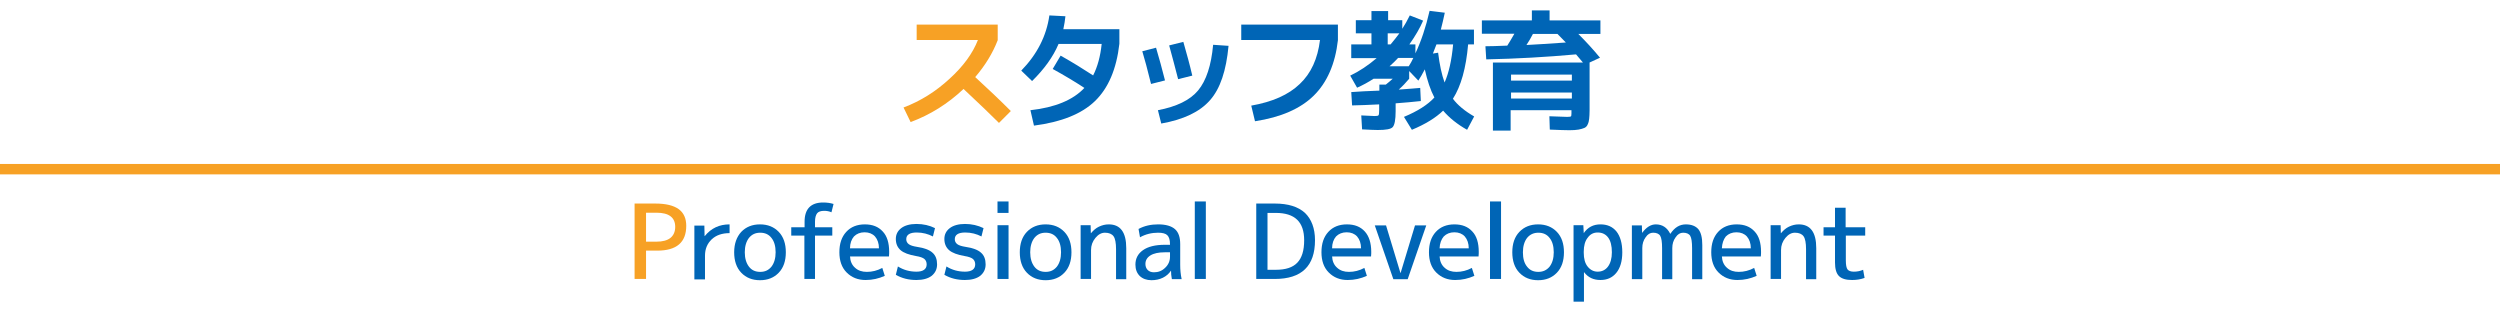 <?xml version="1.0" encoding="utf-8"?>
<!-- Generator: Adobe Illustrator 27.5.0, SVG Export Plug-In . SVG Version: 6.00 Build 0)  -->
<svg version="1.1" id="レイヤー_1" xmlns="http://www.w3.org/2000/svg" xmlns:xlink="http://www.w3.org/1999/xlink" x="0px"
	 y="0px" viewBox="0 0 1200 150" style="enable-background:new 0 0 1200 150;" xml:space="preserve">
<style type="text/css">
	.st0{fill:#F7A125;}
	.st1{fill:#0065B6;}
	.st2{fill:none;stroke:#F7A125;stroke-width:5;stroke-miterlimit:10;}
</style>
<g>
	<path class="st0" d="M440,19.3v-7.5h38.9v7.5c-2.4,6.2-6,12.1-10.8,17.7c6,5.5,11.7,10.9,17.1,16.3l-5.7,5.7
		c-3.7-3.7-9.3-9.1-17-16.3c-7.5,7.1-16,12.4-25.4,15.9l-3.4-7c8.2-3.1,15.5-7.7,22.1-13.8c6.6-6,11.1-12.2,13.6-18.6H440z"/>
	<path class="st1" d="M505.3,33.1l3.8-6.4c5.5,3.1,10.7,6.3,15.6,9.5c2.1-4.1,3.5-9.2,4.1-15.1h-20.7c-2.6,6.2-6.9,12.1-12.7,17.8
		l-5.2-5c7.6-7.8,12.1-16.6,13.5-26.5l7.7,0.4c-0.2,1.9-0.5,3.9-1,6.2h26.9v7c-1.4,12.2-5.3,21.3-11.7,27.5
		c-6.4,6.2-16.2,10.1-29.3,11.8l-1.7-7.4c11.8-1.3,20.5-4.9,25.9-10.7C516.1,39.3,511.1,36.3,505.3,33.1z"/>
	<path class="st1" d="M548.3,24.6l6.6-1.7c1.5,5,2.9,10.2,4.3,15.7l-6.7,1.7C550.8,33.4,549.4,28.2,548.3,24.6z M589.7,22
		c-1.1,11.9-4,20.6-8.9,26.1c-4.9,5.6-12.7,9.3-23.4,11.2l-1.6-6.4c8.9-1.7,15.4-4.8,19.3-9.5s6.3-12,7.2-21.9L589.7,22z
		 M561.2,21.8l6.8-1.7c1.6,5.6,3.1,11,4.3,16.2l-6.8,1.7C564.1,32.4,562.6,27,561.2,21.8z"/>
	<path class="st1" d="M595.8,19.3v-7.5h46.4v7.5c-1.3,11.4-5.2,20.3-11.6,26.6c-6.4,6.3-15.8,10.4-28.2,12.3l-1.8-7.5
		c10.2-1.8,17.9-5.2,23.3-10.4c5.4-5.1,8.6-12.1,9.7-21.1H595.8z"/>
	<path class="st1" d="M662.1,43.5v-2.9h3.1c1.3-1,2.4-2,3.3-2.8h-9.2c-2.6,1.7-5.2,3.1-7.9,4.3l-3.3-5.8c4.4-2.1,8.6-4.9,12.7-8.4
		h-12.2v-6.6h9.7V16h-7.5V9.7h7.5V5.3h8v4.4h6.8v4.1c1.2-1.8,2.4-4,3.6-6.4l6.4,2.5c-1.5,3.5-3.7,7.3-6.6,11.4h2.9v4.3
		c2.7-5.7,5-12.5,6.8-20.4l7.3,0.9c-0.6,2.8-1.2,5.5-1.9,8.1h15.9v7.1h-2.8c-1,11.4-3.4,20-7.3,26.1c2.3,3.1,5.7,5.9,10.2,8.5
		l-3.4,6.4c-4.8-2.7-8.6-5.8-11.5-9.2c-3.5,3.4-8.5,6.5-15,9.2l-3.8-6.2c6.5-2.7,11.4-5.8,14.6-9.3c-1.9-3.6-3.4-8.1-4.6-13.5
		c-1.1,2.1-2.1,3.9-3.1,5.4l-4.4-4.6v3.7c-1.6,1.9-3.2,3.6-5,5.2c4.5-0.3,7.9-0.6,10.3-0.8l0.3,6.3c-3.8,0.4-7.8,0.8-12.1,1.1v3.8
		c0,4.1-0.5,6.6-1.4,7.6c-0.9,1-3.3,1.4-7.2,1.4c-1.2,0-3.7-0.1-7.5-0.3l-0.4-6.7c3.4,0.2,5.5,0.3,6.4,0.3c1.1,0,1.7-0.1,1.9-0.4
		c0.2-0.2,0.3-1.1,0.3-2.5v-2.7c-5.2,0.3-9.5,0.4-13,0.5l-0.4-6.4C652.3,43.9,656.8,43.7,662.1,43.5z M671.7,16h-5.6v5.3h1.4
		C669.1,19.4,670.5,17.6,671.7,16z M667,31.8h9.2c0.8-1.3,1.6-2.6,2.2-4h-7.3C669.9,29.1,668.6,30.4,667,31.8z M693.4,39.6
		c2-4.5,3.4-10.6,4.1-18.3h-8l-1.7,4.4l2.5-0.4C691,31,692,35.8,693.4,39.6z"/>
	<path class="st1" d="M768.2,9.8v6.5h-10.6c3.7,3.7,7.2,7.5,10.4,11.4l-5,2.3v22.9c0,1.7-0.1,3.1-0.2,4.1c-0.1,1-0.3,1.9-0.7,2.7
		c-0.3,0.8-0.9,1.4-1.6,1.7c-0.7,0.3-1.7,0.6-2.8,0.8c-1.1,0.2-2.6,0.3-4.4,0.3c-1.8,0-4.9-0.1-9.4-0.3l-0.2-6.4
		c4.6,0.2,7.4,0.3,8.5,0.3c1,0,1.6-0.1,1.8-0.2c0.2-0.1,0.3-0.6,0.3-1.4v-1.6h-29.2v9.8h-8.5V30h43.2c-0.3-0.4-1.4-1.7-3.3-3.9
		c-14.4,1.3-28.7,2.1-43.1,2.4l-0.4-6.3c2.2,0,5.7-0.1,10.5-0.3c0.8-1.2,1.9-3.1,3.4-5.7h-15.6V9.8h24V5h8.5v4.8H768.2z M725.3,38.7
		h29.2v-2.9h-29.2V38.7z M725.3,44.4v2.9h29.2v-2.9H725.3z M747.6,16.3h-11.8c-1,1.9-2,3.7-3.1,5.3c4-0.2,10.2-0.6,18.9-1.2
		C750.7,19.4,749.3,18.1,747.6,16.3z"/>
	<path class="st0" d="M310.1,120.3v13.6h-5.5V97.7h9.9c5.1,0,8.8,0.9,11.3,2.7c2.4,1.8,3.6,4.4,3.6,8c0,7.9-4.6,11.9-13.9,11.9
		H310.1z M310.1,116h5c2.9,0,5.2-0.6,6.7-1.8c1.5-1.2,2.3-3,2.3-5.3c0-4.5-3-6.8-9-6.8h-5V116z"/>
	<path class="st1" d="M350.2,107.7v4.2c-3.6,0-6.5,1-8.6,3s-3.2,4.6-3.2,7.8v11.4h-5.1v-25.8h4.8l0.1,5h0.1
		C341.4,109.5,345.3,107.7,350.2,107.7z"/>
	<path class="st1" d="M355.8,111.3c2.3-2.4,5.3-3.6,9-3.6s6.7,1.2,9,3.6c2.3,2.4,3.4,5.7,3.4,9.8s-1.1,7.4-3.4,9.8
		c-2.3,2.4-5.3,3.6-9,3.6s-6.7-1.2-9-3.6c-2.3-2.4-3.4-5.7-3.4-9.8S353.6,113.7,355.8,111.3z M359.5,128c1.3,1.7,3.1,2.5,5.4,2.5
		s4-0.8,5.4-2.5c1.3-1.7,2-4,2-6.9c0-3-0.7-5.3-2-6.9c-1.3-1.7-3.1-2.5-5.4-2.5s-4,0.8-5.4,2.5c-1.3,1.7-2,4-2,6.9
		C357.5,124,358.2,126.3,359.5,128z"/>
	<path class="st1" d="M379.8,113.1v-4h6.4v-2.7c0-6.1,3-9.2,8.9-9.2c1.7,0,3.4,0.2,5,0.7l-1,4c-1.1-0.5-2.3-0.7-3.5-0.7
		c-1.6,0-2.8,0.4-3.4,1.2c-0.6,0.8-1,2.1-1,4v2.7h8.3v4h-8.3v20.8h-5.1v-20.8H379.8z"/>
	<path class="st1" d="M408,123c0.1,2.3,0.9,4.2,2.4,5.5c1.5,1.4,3.4,2,5.7,2c2.5,0,5-0.6,7.4-1.9l1.2,3.8c-2.9,1.3-5.9,2-9.2,2
		c-3.7,0-6.7-1.2-9.1-3.6c-2.4-2.4-3.5-5.7-3.5-9.7c0-4.2,1.1-7.4,3.3-9.8c2.2-2.4,5.2-3.6,8.9-3.6c3.7,0,6.5,1.1,8.6,3.4
		c2.1,2.2,3.1,5.5,3.1,9.8c0,0.5,0,1.2-0.1,2.2H408z M408,119.2h13.9c0-2.4-0.7-4.3-1.9-5.7c-1.2-1.3-2.9-2-5-2
		c-2.1,0-3.8,0.7-5.1,2C408.7,114.9,408,116.8,408,119.2z"/>
	<path class="st1" d="M440,111.6c-3.3,0-5,1.1-5,3.2c0,1,0.4,1.8,1.2,2.4c0.8,0.6,2.1,1,4,1.3c3.5,0.5,6,1.5,7.4,2.8
		c1.5,1.3,2.2,3.2,2.2,5.6c0,2.3-0.9,4.1-2.6,5.5c-1.7,1.3-4.2,2-7.3,2c-3.7,0-7-0.8-9.9-2.5l1-4c2.7,1.7,5.7,2.5,8.9,2.5
		s4.9-1.2,4.9-3.5c0-1.1-0.4-2-1.1-2.6c-0.7-0.6-2.1-1.1-4-1.4c-3.4-0.6-5.9-1.5-7.4-2.8c-1.5-1.3-2.3-3.1-2.3-5.4
		c0-2.2,0.9-3.9,2.6-5.2c1.7-1.3,4.2-2,7.3-2c3.3,0,6.3,0.7,8.9,2l-1,4C445.5,112.3,442.9,111.6,440,111.6z"/>
	<path class="st1" d="M463.3,111.6c-3.3,0-5,1.1-5,3.2c0,1,0.4,1.8,1.2,2.4c0.8,0.6,2.1,1,4,1.3c3.5,0.5,6,1.5,7.4,2.8
		c1.5,1.3,2.2,3.2,2.2,5.6c0,2.3-0.9,4.1-2.6,5.5c-1.7,1.3-4.2,2-7.3,2c-3.7,0-7-0.8-9.9-2.5l1-4c2.7,1.7,5.7,2.5,8.9,2.5
		c3.2,0,4.9-1.2,4.9-3.5c0-1.1-0.4-2-1.1-2.6c-0.7-0.6-2.1-1.1-4-1.4c-3.4-0.6-5.9-1.5-7.4-2.8c-1.5-1.3-2.3-3.1-2.3-5.4
		c0-2.2,0.9-3.9,2.6-5.2c1.7-1.3,4.2-2,7.3-2c3.3,0,6.2,0.7,8.9,2l-1,4C468.8,112.3,466.2,111.6,463.3,111.6z"/>
	<path class="st1" d="M478.8,102.2v-5.5h5.3v5.5H478.8z M478.8,133.9v-25.8h5.3v25.8H478.8z"/>
	<path class="st1" d="M492.9,111.3c2.3-2.4,5.3-3.6,9-3.6s6.7,1.2,9,3.6c2.3,2.4,3.4,5.7,3.4,9.8s-1.1,7.4-3.4,9.8
		c-2.3,2.4-5.3,3.6-9,3.6s-6.7-1.2-9-3.6c-2.3-2.4-3.4-5.7-3.4-9.8S490.6,113.7,492.9,111.3z M496.5,128c1.3,1.7,3.1,2.5,5.4,2.5
		s4-0.8,5.4-2.5c1.3-1.7,2-4,2-6.9c0-3-0.7-5.3-2-6.9c-1.3-1.7-3.1-2.5-5.4-2.5s-4,0.8-5.4,2.5c-1.3,1.7-2,4-2,6.9
		C494.5,124,495.2,126.3,496.5,128z"/>
	<path class="st1" d="M523.5,108.2l0.1,3.7h0.1c1.1-1.3,2.3-2.4,3.8-3.1s3-1.1,4.7-1.1c5.6,0,8.4,3.8,8.4,11.4v14.9h-4.9v-14.4
		c0-3-0.4-5.1-1.2-6.2c-0.8-1.1-2.2-1.7-4.1-1.7c-1.7,0-3.2,0.8-4.6,2.5s-2.1,3.6-2.1,5.8v13.9h-5v-25.8H523.5z"/>
	<path class="st1" d="M545,127c0-2.9,1.2-5.2,3.6-6.9s5.9-2.6,10.5-2.6h2.5v-0.2c0-2.1-0.4-3.5-1.3-4.4c-0.8-0.8-2.3-1.2-4.4-1.2
		c-3.1,0-6,0.7-8.7,2.2l-0.7-4c2.8-1.5,5.9-2.2,9.4-2.2c3.7,0,6.4,0.8,8.1,2.3c1.7,1.5,2.5,3.9,2.5,7.2v9.9c0,2.3,0.2,4.7,0.7,6.9
		h-4.7c-0.3-1.5-0.4-2.8-0.4-4h-0.1c-0.9,1.4-2.2,2.5-3.8,3.3c-1.6,0.8-3.5,1.2-5.5,1.2c-2.3,0-4.2-0.7-5.6-2
		C545.7,131.1,545,129.3,545,127z M561.6,121.1h-2.5c-3,0-5.3,0.5-6.9,1.5c-1.6,1-2.4,2.4-2.4,4.1c0,1.2,0.4,2.2,1.1,2.9
		s1.7,1.1,3,1.1c2.1,0,3.9-0.7,5.4-2.2c1.5-1.4,2.3-3.2,2.3-5.3V121.1z"/>
	<path class="st1" d="M573.5,133.9V96.7h5.3v37.2H573.5z"/>
	<path class="st1" d="M631.2,115.3c0,12.4-6.4,18.6-19.3,18.6h-8.9V97.7h8.9c6.4,0,11.2,1.5,14.5,4.5
		C629.5,105.2,631.2,109.6,631.2,115.3z M626,115.3c0-8.8-4.5-13.1-13.6-13.1h-4v27.3h4c4.7,0,8.1-1.1,10.3-3.4S626,120.3,626,115.3
		z"/>
	<path class="st1" d="M639.4,123c0.1,2.3,0.9,4.2,2.4,5.5c1.5,1.4,3.4,2,5.7,2c2.5,0,5-0.6,7.4-1.9l1.2,3.8c-2.9,1.3-5.9,2-9.2,2
		c-3.7,0-6.7-1.2-9.1-3.6s-3.5-5.7-3.5-9.7c0-4.2,1.1-7.4,3.3-9.8c2.2-2.4,5.2-3.6,8.9-3.6c3.7,0,6.5,1.1,8.6,3.4
		c2,2.2,3.1,5.5,3.1,9.8c0,0.5,0,1.2-0.1,2.2H639.4z M639.4,119.2h13.9c0-2.4-0.7-4.3-1.9-5.7c-1.2-1.3-2.9-2-5-2
		c-2.1,0-3.8,0.7-5.1,2C640.1,114.9,639.4,116.8,639.4,119.2z"/>
	<path class="st1" d="M665.3,108.2l6.9,22.8h0.1l6.9-22.8h5.4l-8.9,25.8h-6.9l-8.9-25.8H665.3z"/>
	<path class="st1" d="M691,123c0.1,2.3,0.9,4.2,2.4,5.5c1.5,1.4,3.4,2,5.7,2c2.5,0,5-0.6,7.4-1.9l1.2,3.8c-2.9,1.3-5.9,2-9.2,2
		c-3.7,0-6.7-1.2-9.1-3.6s-3.5-5.7-3.5-9.7c0-4.2,1.1-7.4,3.3-9.8c2.2-2.4,5.2-3.6,8.9-3.6c3.7,0,6.5,1.1,8.6,3.4
		c2.1,2.2,3.1,5.5,3.1,9.8c0,0.5,0,1.2-0.1,2.2H691z M691,119.2H705c0-2.4-0.7-4.3-1.9-5.7c-1.2-1.3-2.9-2-5-2c-2.1,0-3.8,0.7-5.1,2
		C691.8,114.9,691.1,116.8,691,119.2z"/>
	<path class="st1" d="M715.2,133.9V96.7h5.3v37.2H715.2z"/>
	<path class="st1" d="M729.3,111.3c2.3-2.4,5.3-3.6,9-3.6c3.7,0,6.7,1.2,9,3.6c2.3,2.4,3.4,5.7,3.4,9.8s-1.1,7.4-3.4,9.8
		c-2.3,2.4-5.3,3.6-9,3.6c-3.7,0-6.7-1.2-9-3.6c-2.3-2.4-3.4-5.7-3.4-9.8S727,113.7,729.3,111.3z M733,128c1.3,1.7,3.1,2.5,5.4,2.5
		c2.2,0,4-0.8,5.4-2.5c1.3-1.7,2-4,2-6.9c0-3-0.7-5.3-2-6.9c-1.3-1.7-3.1-2.5-5.4-2.5c-2.2,0-4,0.8-5.4,2.5c-1.3,1.7-2,4-2,6.9
		C731,124,731.6,126.3,733,128z"/>
	<path class="st1" d="M760.2,111.9c1.9-2.8,4.6-4.2,8-4.2c3.3,0,5.8,1.1,7.7,3.4c1.8,2.3,2.8,5.6,2.8,10c0,4.3-1,7.6-2.9,9.9
		c-1.9,2.3-4.4,3.4-7.6,3.4c-3.3,0-5.9-1.2-7.8-3.7h-0.1v14.1h-5v-36.7h4.7L760.2,111.9L760.2,111.9z M773.7,121.1
		c0-3.1-0.6-5.5-1.8-7.1c-1.2-1.6-2.9-2.4-5-2.4c-2,0-3.6,0.8-4.8,2.5c-1.3,1.6-1.9,3.9-1.9,6.7v0.5c0,2.9,0.6,5.1,1.9,6.7
		s2.9,2.4,4.8,2.4c2,0,3.7-0.8,4.9-2.4S773.7,124.1,773.7,121.1z"/>
	<path class="st1" d="M788.1,108.2l0.1,3.5h0.1c1.9-2.6,4.1-4,6.5-4c3.1,0,5.4,1.5,6.9,4.5h0.1c2-3,4.4-4.5,7.4-4.5
		c2.7,0,4.7,0.8,6,2.3c1.3,1.6,1.9,4.1,1.9,7.6v16.4h-4.9v-14.9c0-2.9-0.3-4.9-0.9-5.9c-0.6-1-1.8-1.5-3.4-1.5
		c-1.4,0-2.6,0.7-3.6,2.2c-1.1,1.5-1.6,3.2-1.6,5.2v14.9h-4.9v-14.9c0-2.9-0.3-4.9-0.9-5.9c-0.6-1-1.8-1.5-3.4-1.5
		c-1.4,0-2.6,0.7-3.6,2.2c-1.1,1.5-1.6,3.2-1.6,5.2v14.9h-5v-25.8H788.1z"/>
	<path class="st1" d="M826.5,123c0.1,2.3,0.9,4.2,2.4,5.5c1.5,1.4,3.4,2,5.7,2c2.5,0,5-0.6,7.4-1.9l1.2,3.8c-2.9,1.3-5.9,2-9.2,2
		c-3.7,0-6.7-1.2-9.1-3.6c-2.4-2.4-3.5-5.7-3.5-9.7c0-4.2,1.1-7.4,3.3-9.8c2.2-2.4,5.2-3.6,8.9-3.6c3.7,0,6.5,1.1,8.6,3.4
		c2.1,2.2,3.1,5.5,3.1,9.8c0,0.5,0,1.2-0.1,2.2H826.5z M826.5,119.2h13.9c0-2.4-0.7-4.3-1.9-5.7c-1.2-1.3-2.9-2-5-2
		c-2.1,0-3.8,0.7-5.1,2C827.3,114.9,826.6,116.8,826.5,119.2z"/>
	<path class="st1" d="M854.7,108.2l0.1,3.7h0.1c1.1-1.3,2.3-2.4,3.8-3.1c1.5-0.7,3-1.1,4.7-1.1c5.6,0,8.4,3.8,8.4,11.4v14.9h-4.9
		v-14.4c0-3-0.4-5.1-1.2-6.2c-0.8-1.1-2.2-1.7-4.1-1.7c-1.7,0-3.2,0.8-4.6,2.5s-2.1,3.6-2.1,5.8v13.9h-5v-25.8H854.7z"/>
	<path class="st1" d="M886,109.1h9.3v4H886V125c0,2.2,0.3,3.6,0.8,4.3s1.6,1.1,3,1.1c1.7,0,3.1-0.3,4.5-0.9l0.7,3.9
		c-1.9,0.7-3.9,1-6,1c-2.9,0-5-0.6-6.3-1.9c-1.3-1.3-1.9-3.5-1.9-6.5v-12.9h-5.5v-4h5.5v-9.4h5.1V109.1z"/>
</g>
<line class="st2" x1="0" y1="81.2" x2="1200" y2="81.2"/>
</svg>
